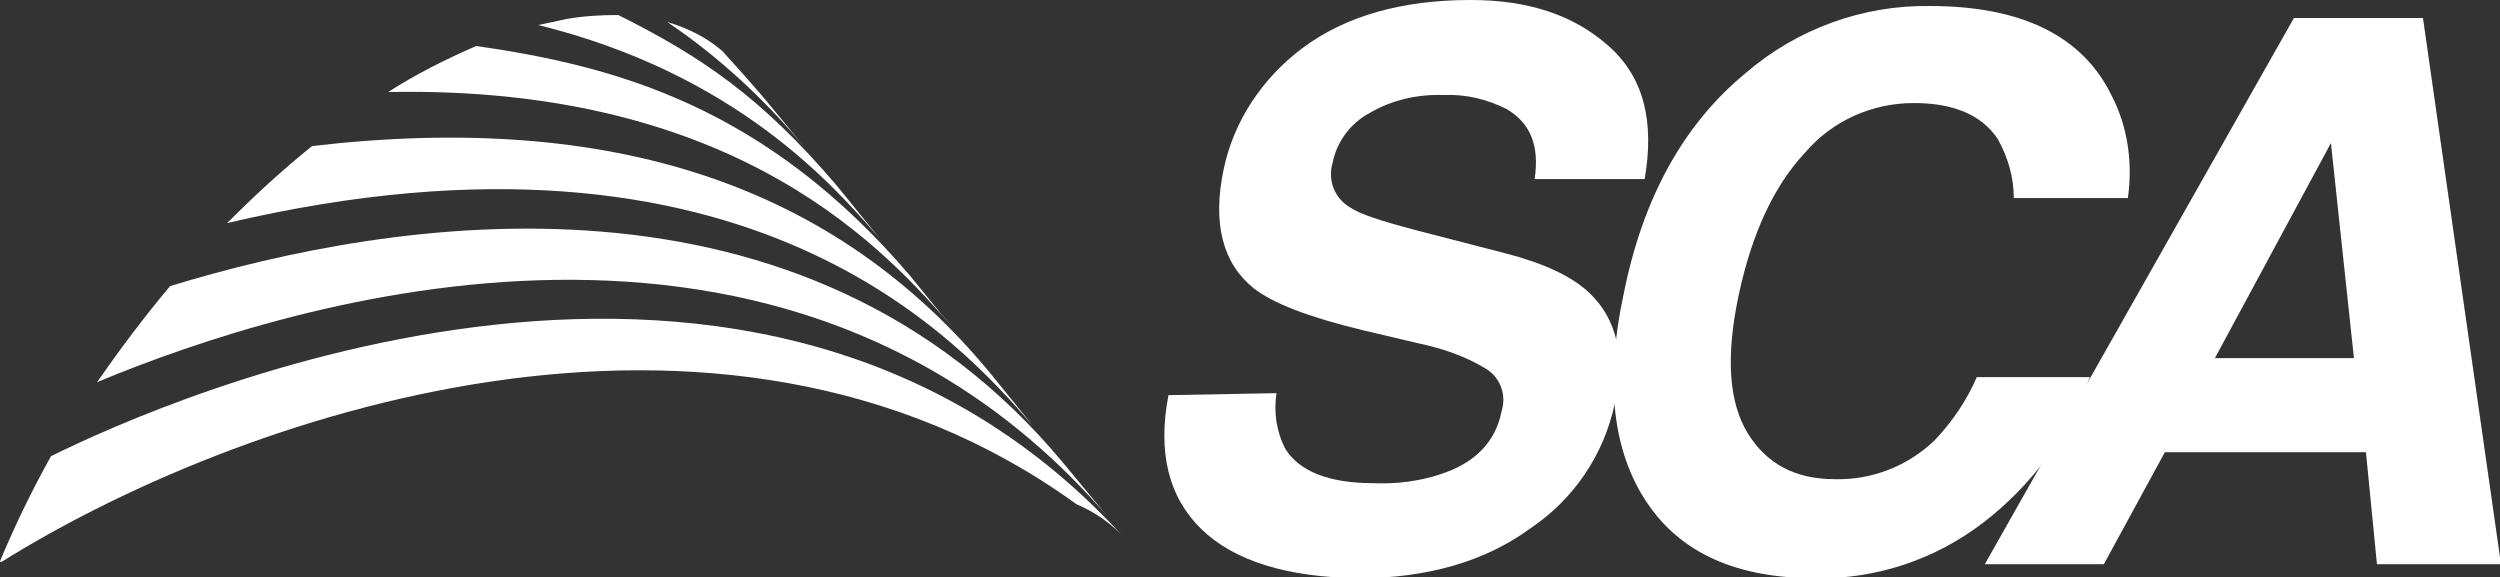 <?xml version="1.0" encoding="utf-8"?>
<!-- Generator: Adobe Illustrator 21.0.0, SVG Export Plug-In . SVG Version: 6.00 Build 0)  -->
<svg version="1.1" id="Layer_1" xmlns="http://www.w3.org/2000/svg" xmlns:xlink="http://www.w3.org/1999/xlink" x="0px" y="0px"
	 viewBox="0 0 249.9 57.7" style="enable-background:new 0 0 249.9 57.7;" xml:space="preserve">
<rect x="0" y="0" width="249.9" height="57.7" fill="#333333" stroke="none"/>
<style type="text/css">
	.st0{fill:#FFFFFF;}
</style>
<title>SCA-logo</title>
<g>
	<g id="Layer_1_1_">
		<path class="st0" d="M107.6,50.4c-35.9-26-84.5-8.6-107.5,5.8L0,56.1c1.5-3.6,3.2-7.1,5.1-10.5c11.5-5.7,70.9-32.1,107.4,8.3
			C111.2,52.4,109.5,51.2,107.6,50.4"/>
		<path class="st0" d="M110.6,51.5C78.7,14.7,29.4,30,9.7,38.2c2.3-3.3,4.7-6.5,7.3-9.6c22.2-6.8,63.3-13.6,89.3,17.7L110.6,51.5"/>
		<path class="st0" d="M103.2,42.5c-7-8-28.2-32.5-80.5-20.2c2.7-2.7,5.5-5.3,8.5-7.7c30-3.5,52.2,3.9,67.7,22.6L103.2,42.5"/>
		<path class="st0" d="M95.3,32.8C88.9,25.5,74.2,8.5,38.8,9.2c2.8-1.8,5.8-3.3,8.8-4.6c14,2,29,6.1,43.4,23
			C92.4,29.3,93.8,31.1,95.3,32.8"/>
		<path class="st0" d="M87.9,23.8C83.3,18.5,73.6,7.4,53.8,2.5c1-0.2,1.9-0.4,2.8-0.6c1.7-0.3,3.5-0.4,5.2-0.4
			c8.2,4.1,14.2,8.1,21.8,17L87.9,23.8"/>
		<path class="st0" d="M80.5,14.8C76.5,10,71.9,5.7,66.7,2.2c2,0.6,3.9,1.5,5.5,2.9c1.2,1.3,2.8,3.1,4,4.5L80.5,14.8"/>
		<path class="st0" d="M127.6,39.3c-0.3,1.9,0,3.9,0.9,5.6c1.4,2.2,4.3,3.4,8.8,3.4c2.3,0.1,4.6-0.2,6.7-0.9
			c3.4-1.1,5.5-3.2,6.1-6.3c0.5-1.6-0.1-3.3-1.5-4.2c-2.1-1.3-4.5-2.1-6.9-2.6l-5.5-1.3c-5.4-1.3-9-2.7-10.9-4.2
			c-3.1-2.5-4.1-6.5-3-11.8c1-4.9,3.9-9.2,7.9-12.2C134.5,1.6,140.1,0,147,0c5.8,0,10.3,1.5,13.8,4.6s4.6,7.5,3.6,13.3h-11
			c0.5-3.3-0.4-5.6-2.8-7c-2-1-4.1-1.5-6.3-1.4c-2.6-0.1-5.2,0.5-7.4,1.8c-1.9,1-3.3,2.9-3.7,5c-0.5,1.7,0.2,3.5,1.7,4.4
			c1,0.7,3.2,1.4,6.6,2.3l8.9,2.3c3.9,1,6.7,2.3,8.5,4c2.7,2.6,3.6,6.3,2.5,11.1c-1.1,5.1-4.1,9.5-8.4,12.4c-4.5,3.3-10.3,5-17.2,5
			c-7.1-0.1-12.4-1.7-15.7-4.9s-4.4-7.7-3.3-13.4L127.6,39.3z"/>
		<path class="st0" d="M174.5,7.3c5.1-4.4,11.7-6.8,18.4-6.7c9.2,0,15.3,3,18.2,9c1.6,3.1,2.1,6.7,1.6,10.2h-11.4
			c0-2.1-0.6-4.1-1.6-5.9c-1.6-2.4-4.4-3.6-8.4-3.6c-4.2,0-8.2,1.8-10.9,5c-3.1,3.3-5.3,8.1-6.6,14.2s-1,10.7,0.9,13.8
			c1.9,3.1,4.8,4.6,8.7,4.6c3.7,0.1,7.3-1.3,10-3.9c1.8-1.9,3.2-4,4.2-6.3h11.3c-2.1,5.8-5.8,10.8-10.6,14.5
			c-4.8,3.7-10.7,5.7-16.8,5.6c-7.9,0-13.5-2.5-16.9-7.6s-4.2-12-2.3-20.8C164.2,19.8,168.3,12.4,174.5,7.3z"/>
		<path class="st0" d="M229.3,1.8h12.9l7.8,54.6h-12.4l-1.1-11.2h-20.1l-6.1,11.2h-11.9L229.3,1.8z M221.4,35.8h13.9L233,14.3
			L221.4,35.8z"/>
	</g>
</g>
</svg>
